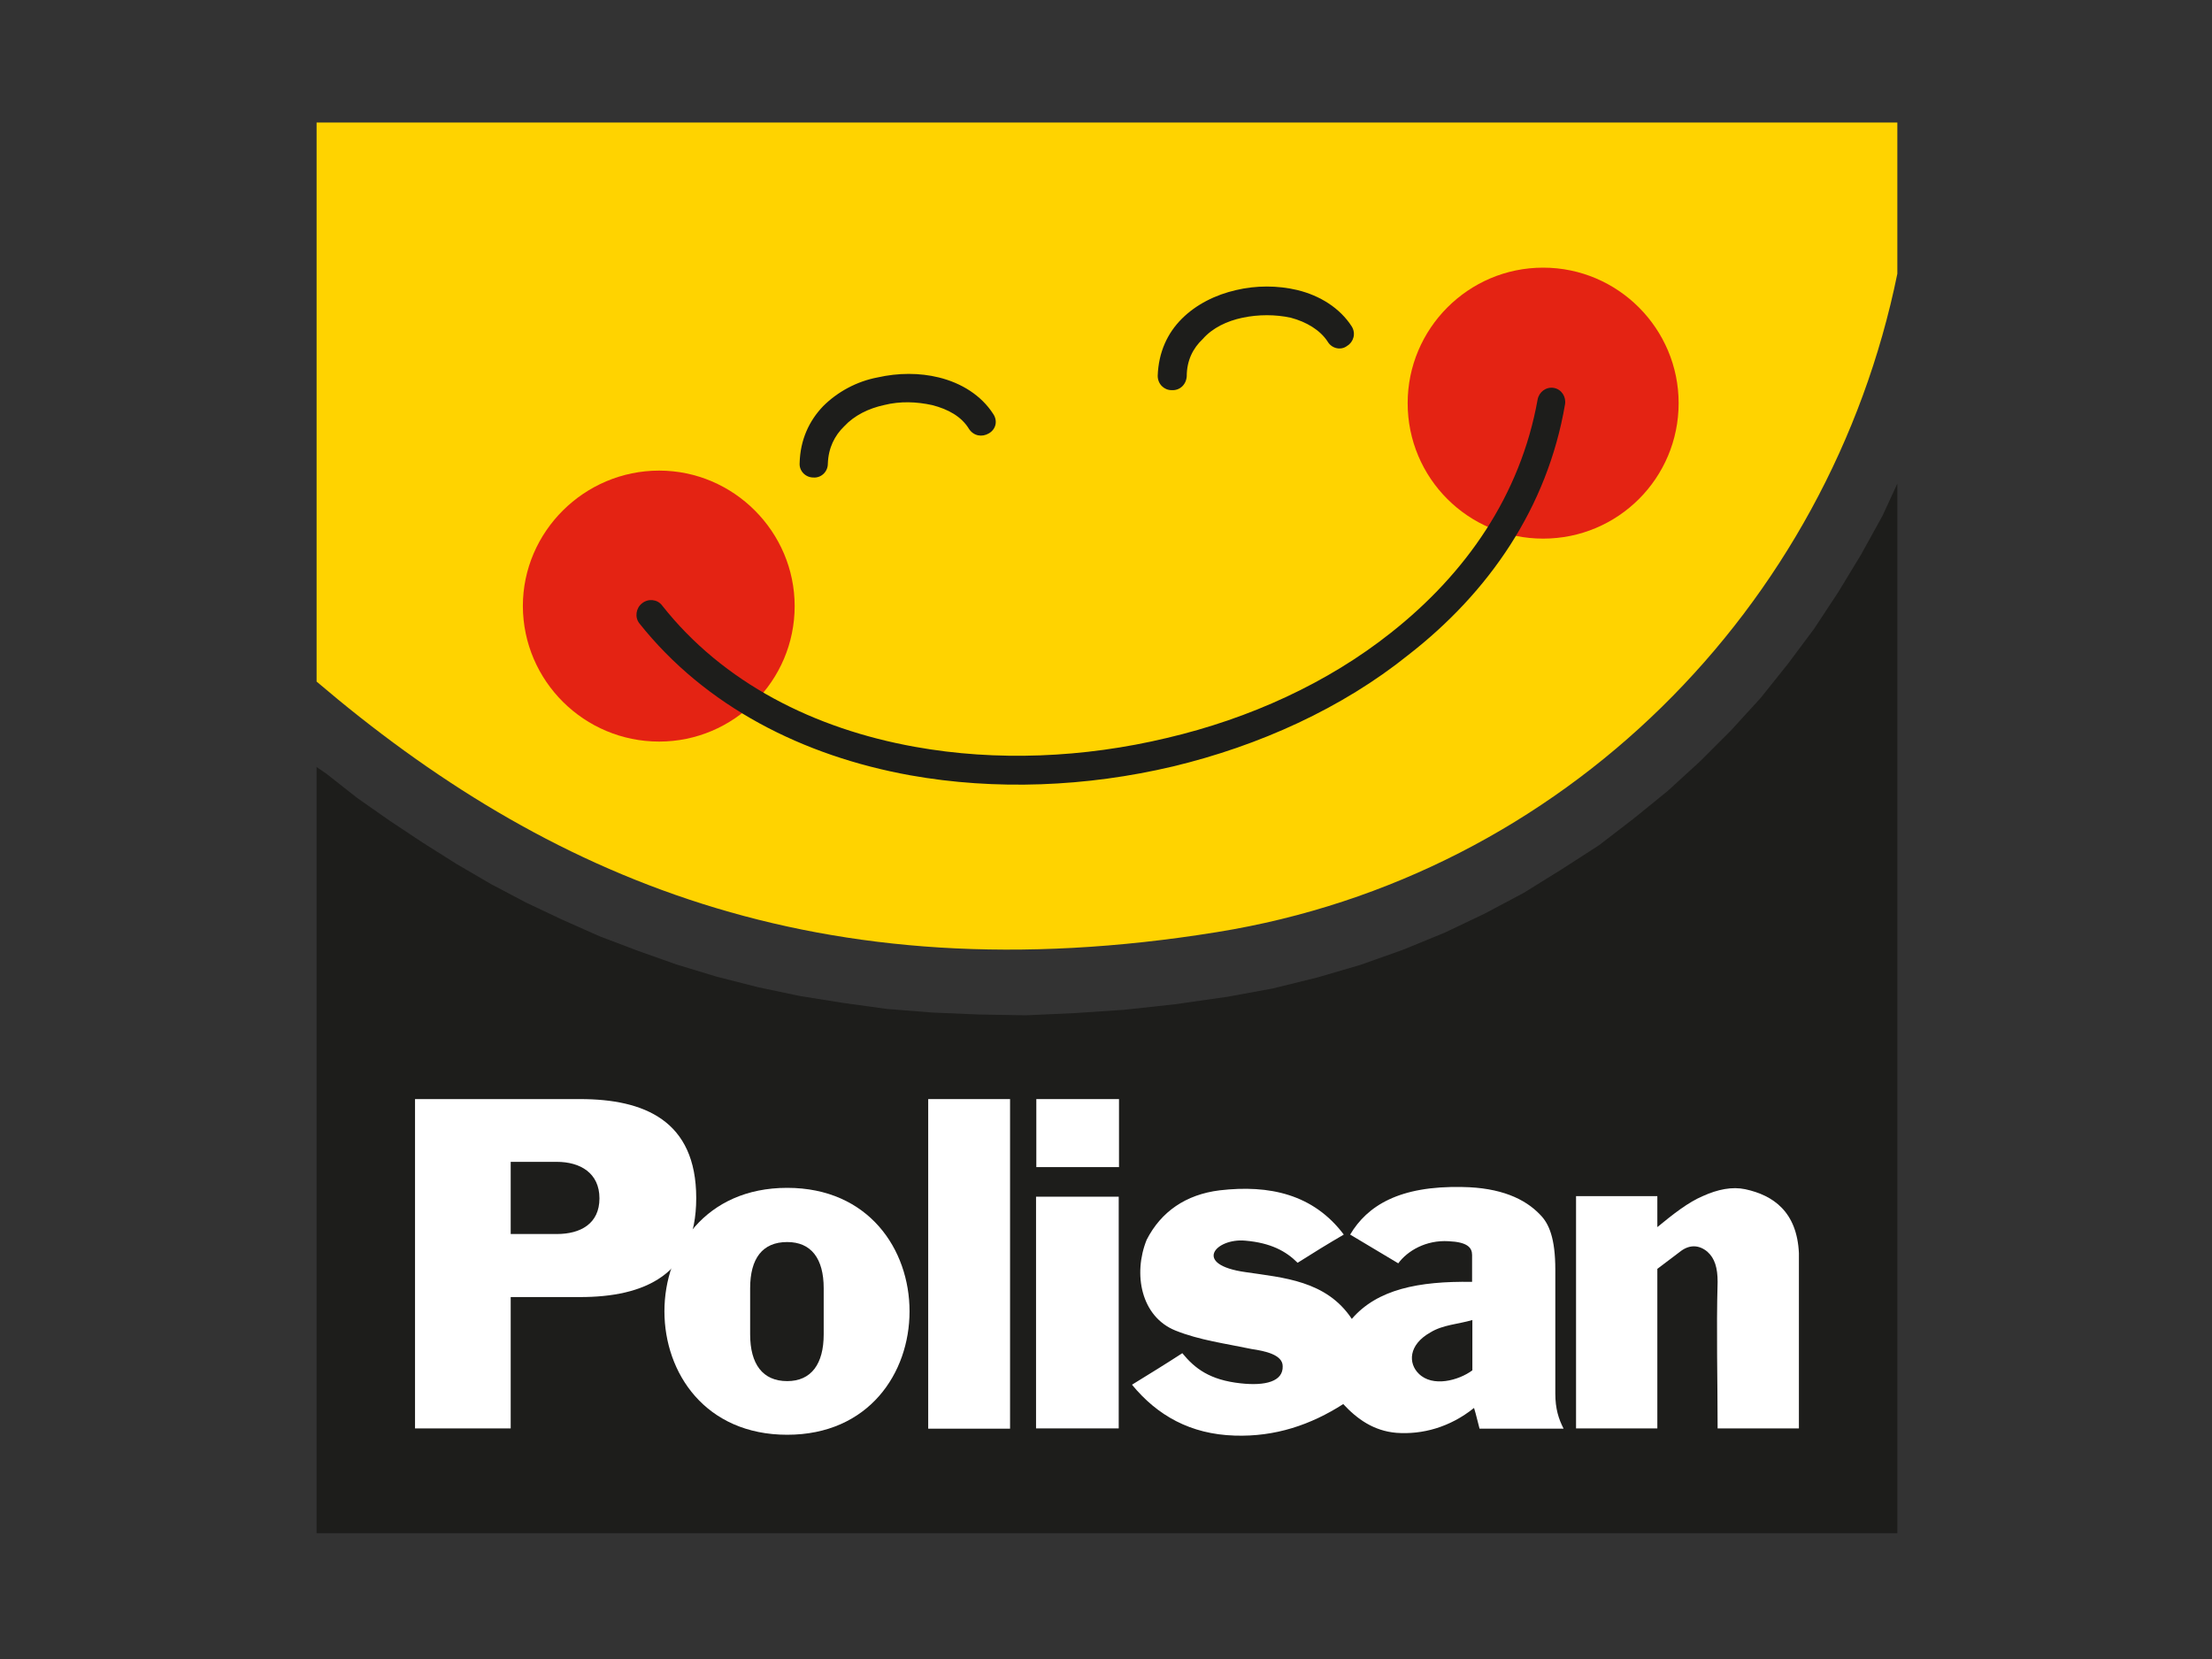 <?xml version="1.0" encoding="utf-8"?>
<!-- Generator: Adobe Illustrator 24.3.0, SVG Export Plug-In . SVG Version: 6.00 Build 0)  -->
<svg version="1.1" id="Layer_1" xmlns="http://www.w3.org/2000/svg" xmlns:xlink="http://www.w3.org/1999/xlink" x="0px" y="0px"
	 viewBox="0 0 800 600" style="enable-background:new 0 0 800 600;" xml:space="preserve">
<rect x="0" y="0" width="800" height="600" fill="#333333" stroke="none"/>
<style type="text/css">
	.st0{fill-rule:evenodd;clip-rule:evenodd;fill:#FFD300;}
	.st1{fill-rule:evenodd;clip-rule:evenodd;fill:#1D1D1B;}
	.st2{fill-rule:evenodd;clip-rule:evenodd;fill:#E42313;}
	.st3{fill-rule:evenodd;clip-rule:evenodd;fill:#FFFFFF;}
</style>
<g>
	<path class="st0" d="M114.5,44.3h571.7V99c-24.6,120.7-120.7,217.9-246,238.1c-144.5,23.4-243.3-20.4-325.7-90.6V44.3L114.5,44.3z"
		/>
	<polygon class="st1" points="686.2,174.9 686.2,554.5 114.5,554.5 114.5,277.4 118,279.8 129.2,288.6 140.9,296.8 152.8,304.7 
		165,312.4 177.5,319.7 190.2,326.4 203.3,332.6 216.8,338.6 230.5,343.8 244.6,348.8 259.1,353.2 274,357 289.2,360.2 304.8,362.7 
		320.8,364.9 337.2,366.2 353.9,366.9 371,367.2 388.7,366.4 406.6,365.2 425,363.2 443.9,360.5 460.3,357.5 476.5,353.5 491.9,349 
		507.4,343.5 522.5,337.3 537,330.4 551.1,322.9 564.8,314.4 578.3,305.7 590.9,296 603.1,286.1 614.8,275.4 626,264.2 636.7,252.5 
		646.7,240 656.1,227.4 664.8,214.2 673,200.7 680.8,186.6 686.2,174.9 	"/>
	<path class="st2" d="M238.4,268.2c26.9,0,49-21.9,49-49c0-26.9-22.1-49-49-49c-27.1,0-49.3,22.1-49.3,49
		C189.2,246.3,211.3,268.2,238.4,268.2L238.4,268.2z"/>
	<path class="st2" d="M558.1,194.8c27.1,0,49-21.9,49-49c0-26.9-21.9-49-49-49c-27.1,0-49,22.1-49,49
		C509.1,172.9,531,194.8,558.1,194.8L558.1,194.8z"/>
	<path class="st1" d="M429.2,136.1c-0.2,3-2.5,5.2-5.5,5c-2.7,0-5-2.2-5-5.2c0.3-8.5,3.5-15.4,8.7-20.6c5.2-5.2,12.2-8.7,19.7-10.4
		c7.2-1.7,14.9-1.7,22.1,0c8.2,2,15.4,6.5,19.7,13.2c1.5,2.5,0.7,5.5-1.7,7c-2.2,1.7-5.5,1-7-1.5c-2.7-4.2-7.7-7.2-13.4-8.7
		c-5.5-1.2-11.7-1.2-17.4,0c-5.7,1.2-10.9,3.7-14.4,7.7C431.5,125.9,429.2,130.3,429.2,136.1L429.2,136.1z M299.4,167.7
		c0,3-2.5,5.2-5.2,5c-3,0-5.2-2.5-5-5.2c0.2-8.5,3.5-15.4,8.5-20.6c5.2-5.2,12.2-9,19.7-10.4c7.5-1.7,15.2-1.7,22.1,0
		c8.2,2,15.4,6.5,19.7,13.2c1.7,2.5,1,5.5-1.5,7c-2.5,1.5-5.5,1-7.2-1.5c-2.7-4.5-7.5-7.2-13.4-8.7c-5.5-1.2-11.4-1.5-17.4,0
		c-5.5,1.2-10.7,3.7-14.4,7.7C301.9,157.5,299.6,161.9,299.4,167.7L299.4,167.7z M556.1,144.5c-6.2,34.6-25.9,62.9-53,84.3
		c-22.9,18.2-51.2,31.1-81.1,38.1c-30.1,7.2-61.7,8.5-91.1,3.2c-36.3-6.5-69.4-23.1-91.5-51.2c-1.7-2.2-5-2.5-7.2-0.7
		c-2.2,1.7-2.7,5-1,7.2c23.9,30.1,59.2,48,98,55c30.8,5.5,63.7,4.2,95-3.2c31.3-7.5,61.2-21.1,85.1-40.3
		c29.1-22.6,50.3-53.2,56.7-90.6c0.5-2.7-1.2-5.5-4-6C559.1,139.8,556.6,141.8,556.1,144.5L556.1,144.5z"/>
	<path class="st3" d="M150.1,397.5c19.9,0,39.8,0,59.7,0c23.1,0,42,7.7,42,35.8c0,27.9-18.9,35.8-42,35.8h-25.1v47.5h-34.6V397.5
		L150.1,397.5z M184.7,420.2v26.1h16.7c8.5,0,15.4-3.7,15.4-12.9c0-9.2-7-13.2-15.4-13.2H184.7L184.7,420.2z"/>
	<path class="st3" d="M297.9,465.9c0-10.7-4.5-16.7-13.2-16.7c-9,0-13.4,6-13.4,16.7c0,5.5,0,11.2,0,16.7c0,10.7,4.5,16.9,13.4,16.9
		c8.7,0,13.2-6.2,13.2-16.9C297.9,477.1,297.9,471.4,297.9,465.9L297.9,465.9z M284.7,429.6c59,0,59,89.3,0,89.3
		C225.5,518.9,225.5,429.6,284.7,429.6L284.7,429.6z"/>
	<polygon class="st3" points="335.7,516.7 365.3,516.7 365.3,397.5 335.7,397.5 335.7,516.7 	"/>
	<path class="st3" d="M374.8,397.5h29.9v24.6h-29.9V397.5L374.8,397.5z M404.6,432.8v83.8h-29.9v-83.8H404.6L404.6,432.8z"/>
	<path class="st3" d="M486,446.5c-5.5,3.2-11.2,6.7-16.7,10.2c-4.2-4.2-9.7-7.2-18.9-8c-10.7-1-19.4,8.7,0.2,11.4
		c13.4,2,29.1,3,38.3,16.9c9.2-10.7,24.1-13.7,43.5-13.4c0-3.2,0-6.5,0-9.7c0-2.7-1.7-4.7-8.5-5c-8.2-0.5-14.9,3.5-18.2,8
		l-17.4-10.4c6.2-10.4,17.7-17.7,40.6-17.2c13.7,0.2,22.6,4.2,28.1,10c3.2,3.2,5.5,8.5,5.5,19.9V504c0,5.5,1.2,9.2,3,12.7
		c-10.2,0-20.2,0-30.4,0c-0.7-2.5-1.2-5-2-7.5c-8.7,7-18.7,9.7-28.1,9c-8.2-0.7-14.2-5-19.2-10.4c-11.7,7.5-24.6,11.9-39.3,11.4
		c-15.9-0.5-27.9-7.2-37.1-18.4c6-3.7,12.2-7.5,18.2-11.4c4.5,5.5,9.9,9.7,21.1,10.9c9,1,15.4-0.7,15.2-6.2c0-4.2-6.5-5.5-11.2-6.2
		c-9.5-2-18.9-3.2-27.6-6.7c-12.4-5-15.4-20.4-10.4-32.8c5.2-10.2,14.2-16.4,26.4-17.9C459.1,428.4,475,431.9,486,446.5L486,446.5z
		 M532.5,477.4c-5,1.5-10.7,1.7-15.2,4.5c-8,4.5-8,11.2-4.2,14.9c5,5,14.4,2.5,19.4-1.2V477.4L532.5,477.4z"/>
	<path class="st3" d="M570,432.6h29.4v11.2c5.7-4.7,11.2-9,16.4-11.2c5.5-2.5,10.7-3.5,15.4-2.5c10.2,2.2,18.7,8.2,19.4,23.1v63.4
		h-29.4c0-17.7-0.5-35.3,0-53c0-5-1-8.5-3.7-10.9c-3-2.5-6.5-2.7-9.9,0c-2.7,2-5.5,4.2-8.2,6.2v57.7H570V432.6L570,432.6z"/>
</g>
</svg>
